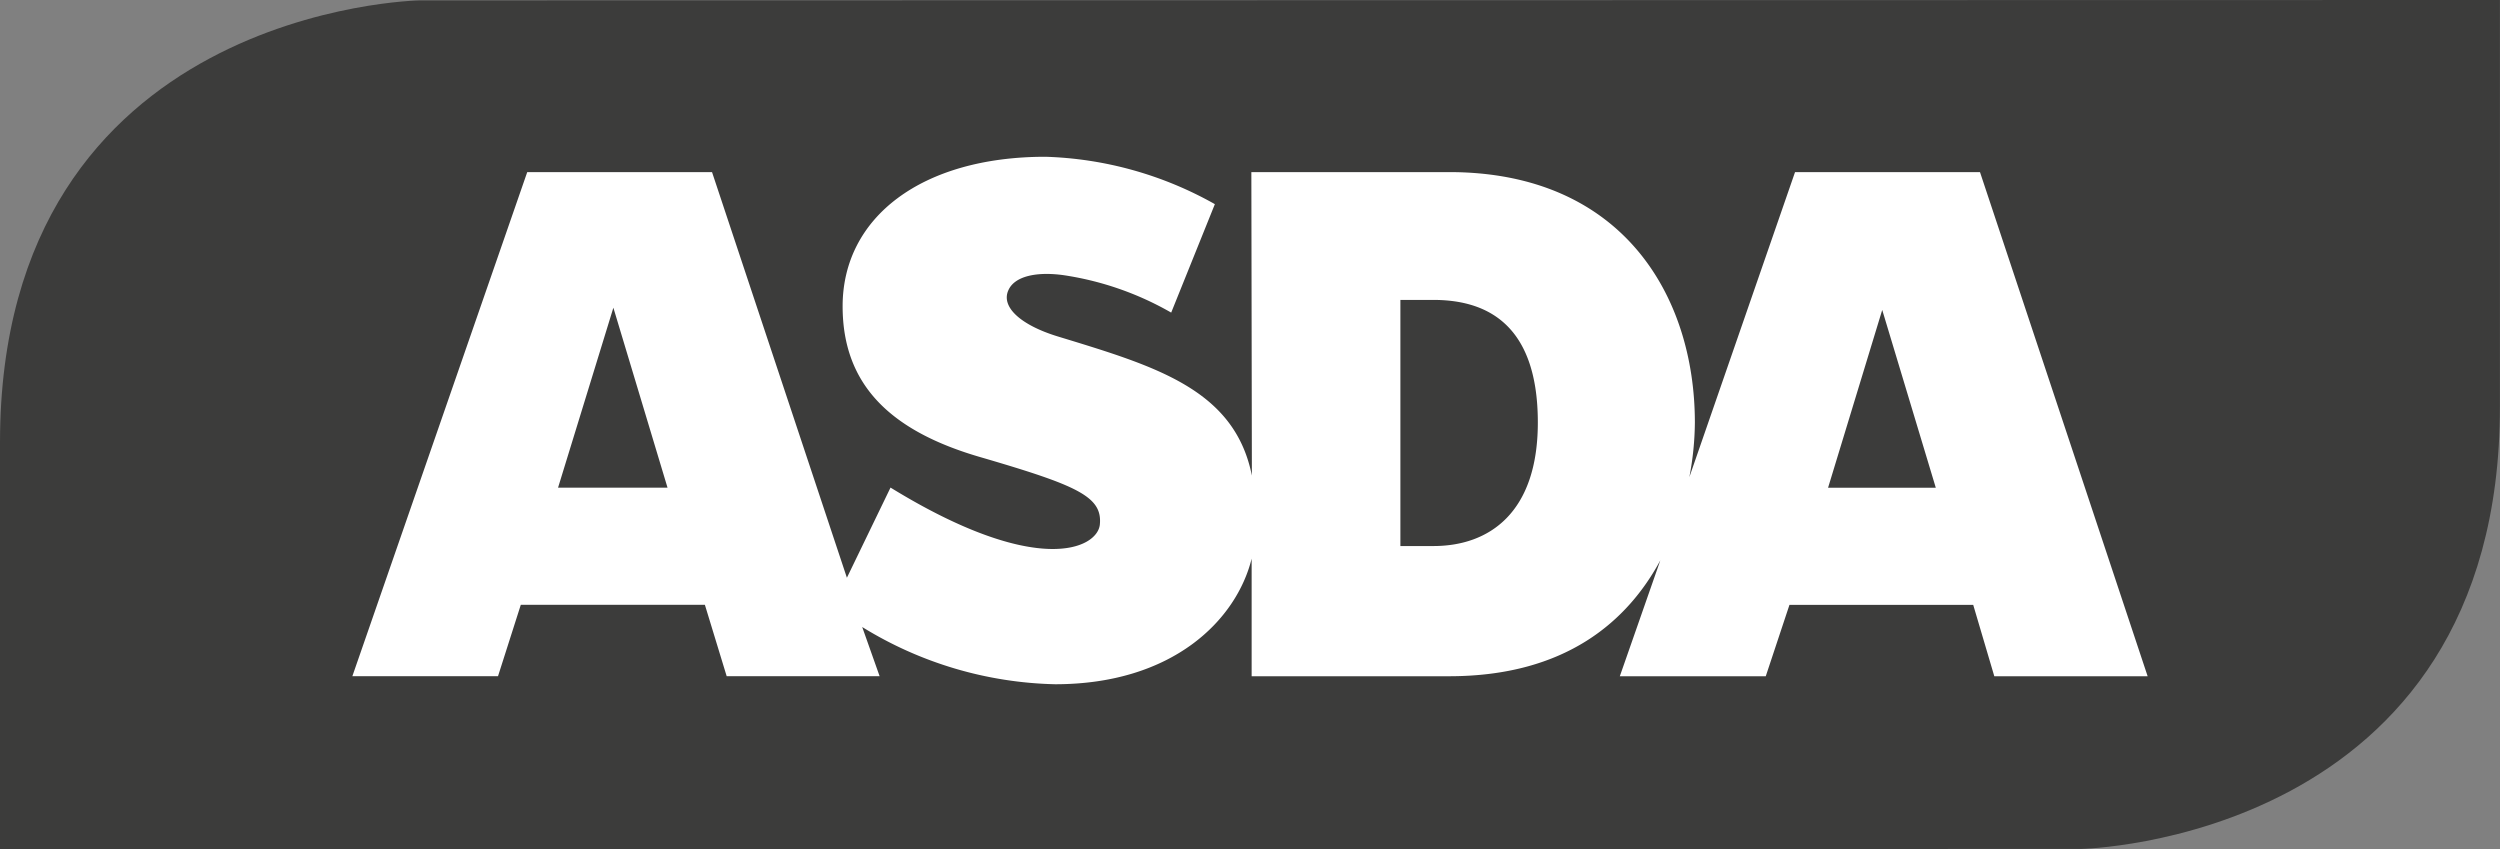 <?xml version="1.0" encoding="UTF-8"?> <svg xmlns="http://www.w3.org/2000/svg" width="147.732" height="50.193" viewBox="0 0 147.732 50.193"><rect x="0" y="0" width="147.732" height="50.193" fill="#808080" stroke="none"/><g id="Group_4444" data-name="Group 4444" transform="translate(0 0)" style="mix-blend-mode: multiply;isolation: isolate"><g id="Group_4443" data-name="Group 4443" transform="translate(0 0)"><path id="Path_7776" data-name="Path 7776" d="M160.7,37.22V13.183L37.76,13.206s-24.788.423-24.788,26.131V63.376l122.954-.027S160.7,62.919,160.7,37.22" transform="translate(-12.972 -13.183)" fill="#3c3c3b"></path><path id="Path_7777" data-name="Path 7777" d="M145.423,52.868l3.2-10.505,3.165,10.505ZM122.1,56.318H120.15V41.77h1.937c2.924,0,6.185,1.212,6.185,7.245,0,5.343-2.883,7.3-6.169,7.3m-51.729-3.45,3.269-10.633,3.2,10.633ZM154.4,34.218H143.471l-6.246,18.027a17.7,17.7,0,0,0,.327-3.216c0-7.55-4.327-14.811-14.521-14.811H111.343l.031,17.934c-1.019-5.1-5.685-6.456-11.471-8.223-2.17-.664-3.357-1.727-2.925-2.714.364-.859,1.7-1.133,3.312-.9a18.1,18.1,0,0,1,6.316,2.206l2.581-6.409a21.7,21.7,0,0,0-10.01-2.8c-7.324,0-11.987,3.582-11.987,8.836,0,4.679,2.877,7.4,8.2,8.931,5.717,1.669,7.16,2.327,7,3.971-.155,1.422-3.7,3.139-12.369-2.19l-2.578,5.328-7.97-23.97H68.553L58.219,64.006h8.607l1.346-4.217H79.051l1.287,4.217h9.038L88.347,61.1a22.629,22.629,0,0,0,11.4,3.382c6.958,0,10.712-3.793,11.613-7.421v6.948h11.666c6.949,0,10.579-3.31,12.486-6.852l-2.395,6.852h8.624l1.4-4.217H154l1.246,4.217h9.061Z" transform="translate(-37.397 -24.048)" fill="#fff"></path></g></g></svg> 